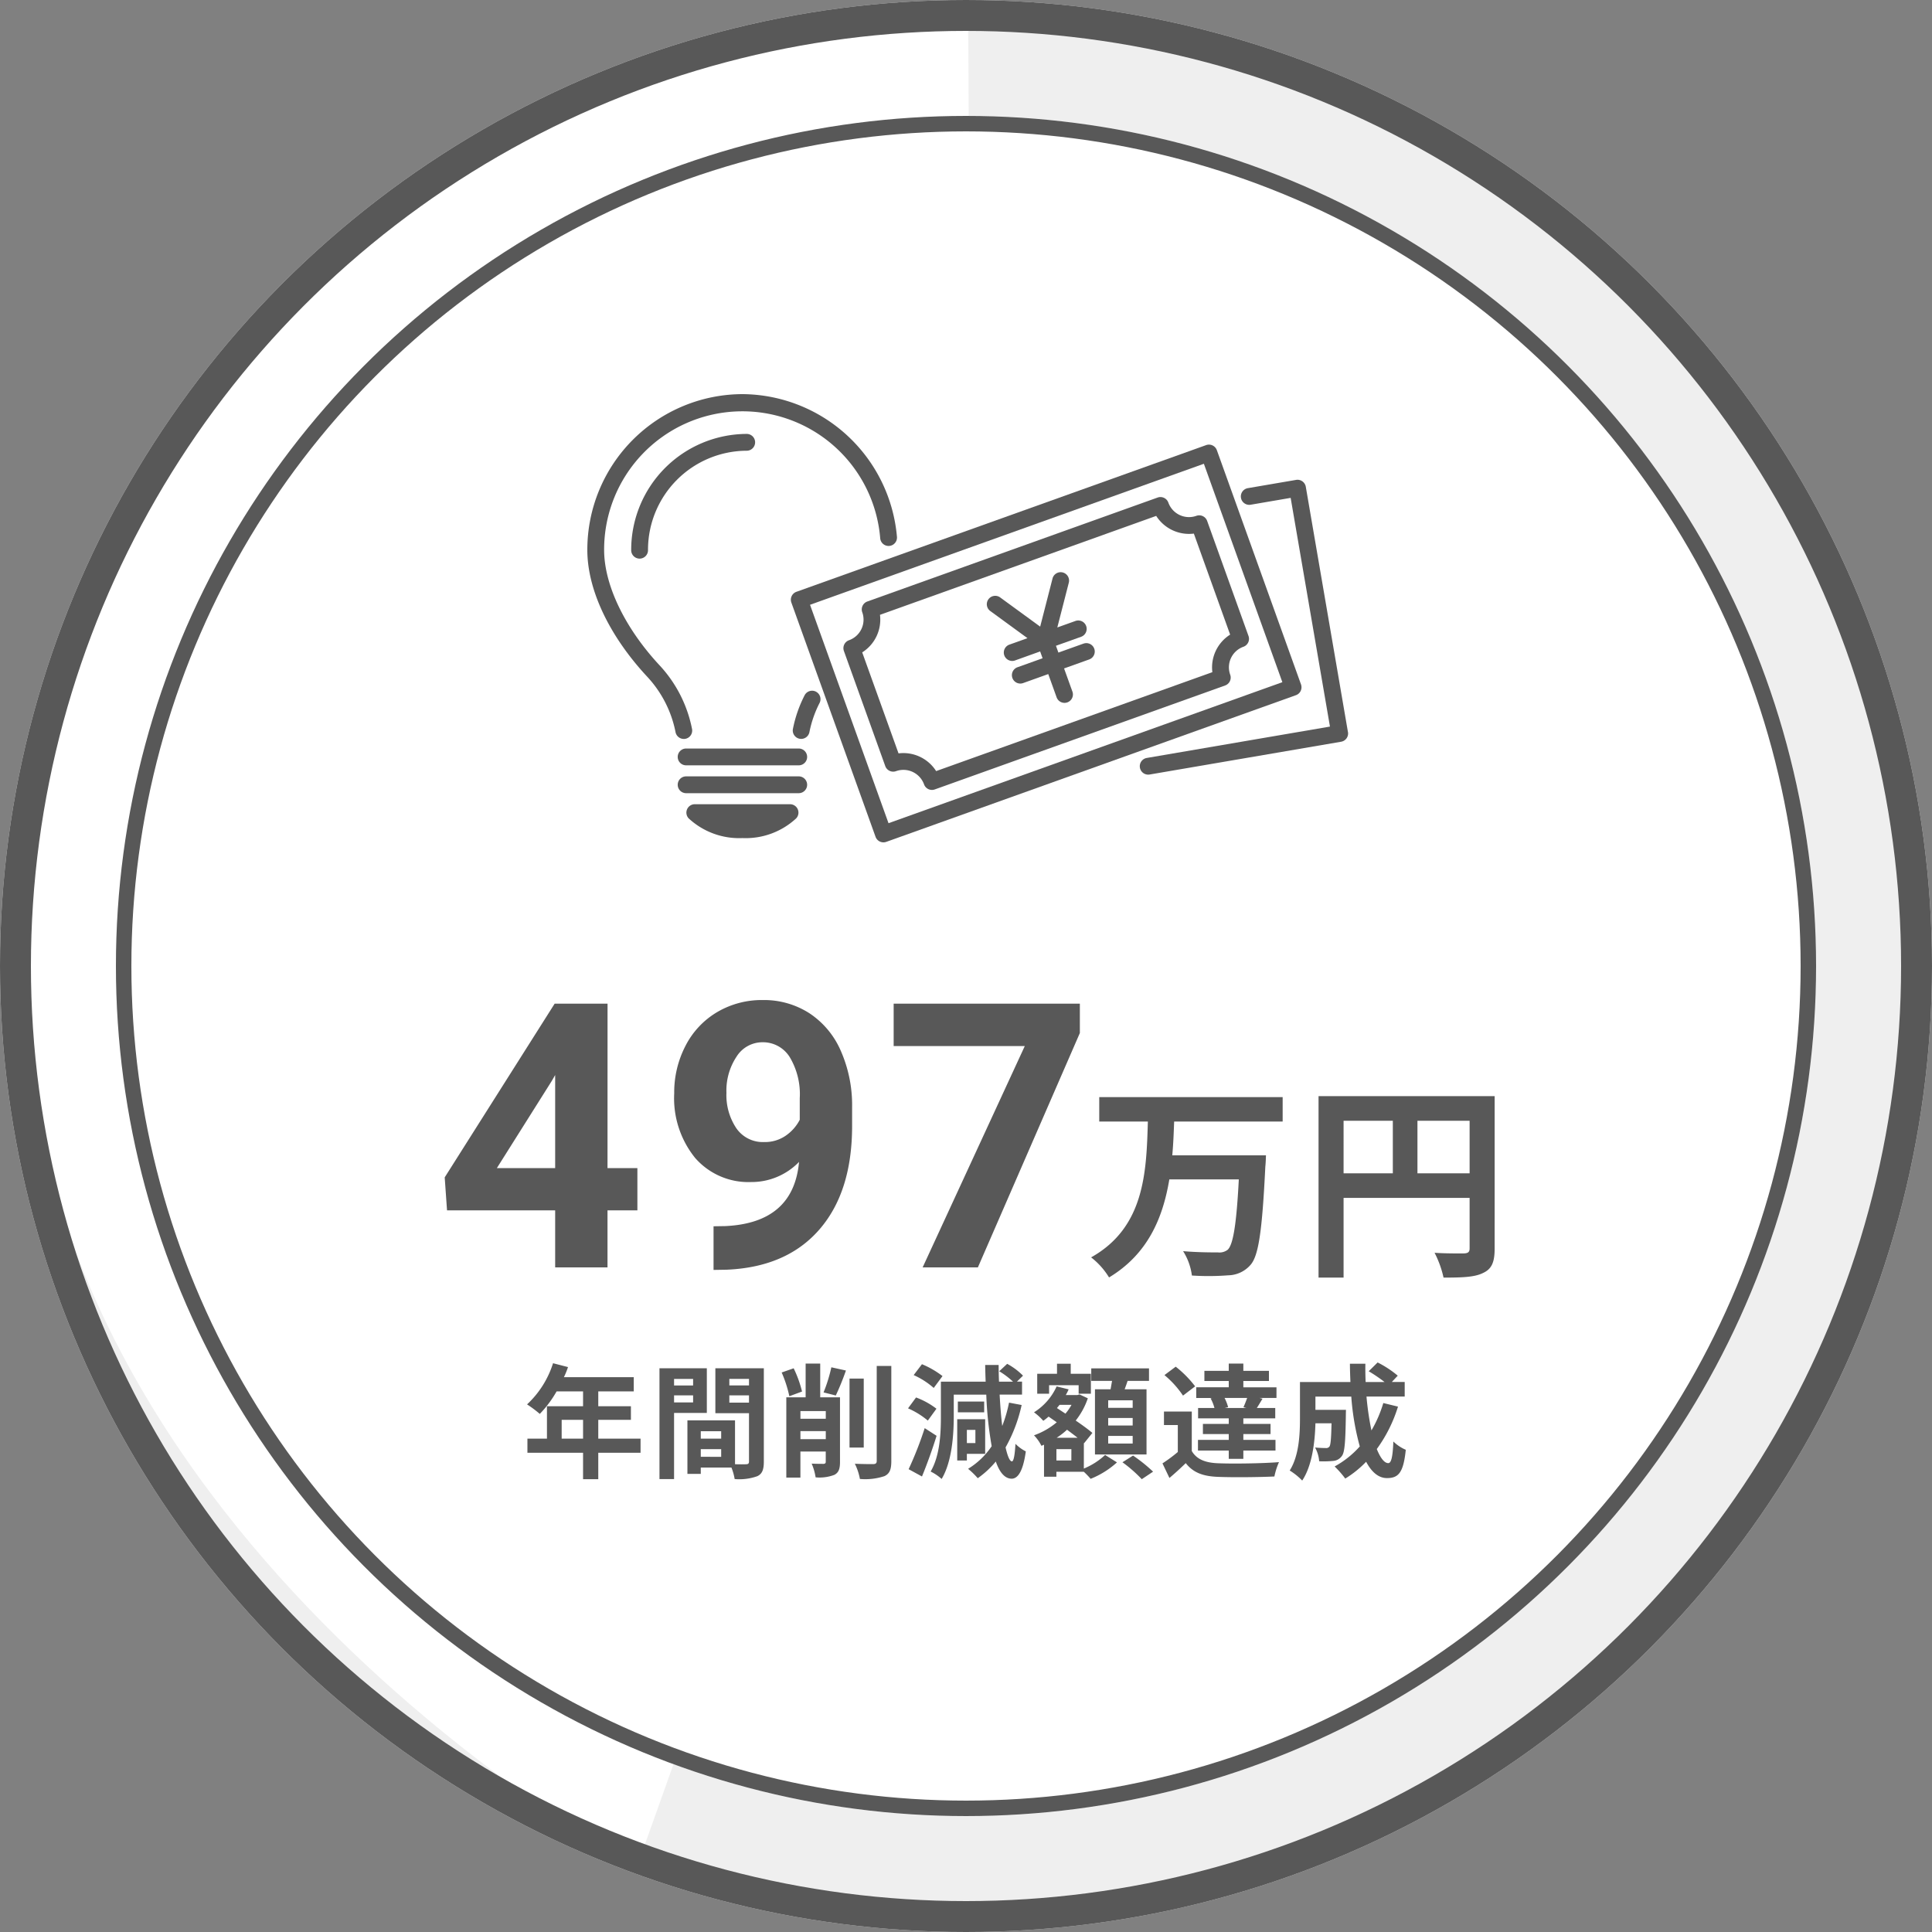 <svg xmlns="http://www.w3.org/2000/svg" width="250" height="250" viewBox="0 0 250 250">
  <rect x="0" y="0" width="250" height="250" fill="#808080" stroke="none"/>
  <g id="グループ_1691" data-name="グループ 1691" transform="translate(-823 -2151)">
    <circle id="楕円形_51" data-name="楕円形 51" cx="125" cy="125" r="125" transform="translate(823 2151)" fill="#efefef"/>
    <path id="パス_6197" data-name="パス 6197" d="M487.219,2308c.326.564,0,119.43,0,119.43l-42.78,120.076s-81.935-44.146-79.3-119.332S425.128,2308,487.219,2308Z" transform="translate(461 -155)" fill="#fff"/>
    <g id="楕円形_1" data-name="楕円形 1" transform="translate(823 2151)" fill="none" stroke="#585858" stroke-width="4">
      <circle cx="125" cy="125" r="125" stroke="none"/>
      <circle cx="125" cy="125" r="123" fill="none"/>
    </g>
    <g id="楕円形_5" data-name="楕円形 5" transform="translate(838 2166)" fill="#fff" stroke="#585858" stroke-width="2">
      <circle cx="110" cy="110" r="110" stroke="none"/>
      <circle cx="110" cy="110" r="109" fill="none"/>
    </g>
    <path id="パス_6225" data-name="パス 6225" d="M-52.32-3.84V-6.272h2.768V-3.84Zm10.208,0h-5.472V-6.272h4.224v-1.76h-4.224v-1.92h4.592v-1.84h-9.04A10.215,10.215,0,0,0-51.5-13.1l-1.936-.5A12.339,12.339,0,0,1-56.8-8.272,14.725,14.725,0,0,1-55.152-7.04a14.379,14.379,0,0,0,2.176-2.912h3.424v1.92h-4.672V-3.84h-2.528v1.824h7.2V1.408h1.968V-2.016h5.472Zm6.8-7.728v.848h-2.464v-.848Zm-2.464,3.04V-9.44h2.464v.912Zm4.24,1.36v-5.776h-6.128V1.392h1.888v-8.56ZM-30.624-8.5V-9.44h2.544V-8.5Zm2.544-3.072v.848h-2.544v-.848Zm-6.24,10.08V-2.48h2.64v.992ZM-31.68-4.8v.96h-2.64V-4.8Zm5.52-8.144h-6.272v5.808h4.352V-.88c0,.256-.1.352-.384.352-.208.016-.8.016-1.424,0v-5.68h-6.16V.72h1.728V-.1h3.968a7.045,7.045,0,0,1,.416,1.488,6.913,6.913,0,0,0,2.928-.368c.64-.3.848-.864.848-1.888Zm4.944,3.008A15.009,15.009,0,0,0-22.3-12.944l-1.552.544a15.831,15.831,0,0,1,.992,3.072Zm-.208,6.16v-1.04h3.28v1.04Zm3.28-3.632v.992h-3.28v-.992Zm1.84-1.776h-2.56v-4.368h-1.888v4.368h-2.5V1.2h1.824V-2.176h3.28V-.864c0,.208-.08.272-.288.288-.224,0-.912,0-1.536-.032a7.034,7.034,0,0,1,.512,1.776A5.406,5.406,0,0,0-17.04.848c.576-.3.736-.8.736-1.68Zm-.544-.24a34.342,34.342,0,0,0,1.312-3.232l-1.888-.416a19.65,19.65,0,0,1-1.008,3.248Zm3.616-2.192h-1.84v8.928h1.84Zm1.68-1.632V-.96c0,.3-.128.4-.432.416-.336,0-1.36,0-2.4-.048a7.3,7.3,0,0,1,.656,1.968,7.879,7.879,0,0,0,3.184-.368c.656-.32.88-.832.88-1.952v-12.3Zm8.512,1.312A11.6,11.6,0,0,0-5.7-13.472l-1.072,1.408A10.2,10.2,0,0,1-4.176-10.4Zm-.784,4.224a10.048,10.048,0,0,0-2.64-1.456L-7.5-7.76a10.47,10.47,0,0,1,2.56,1.584ZM-5.344-5.2A46.246,46.246,0,0,1-7.424.112l1.728.944c.656-1.6,1.344-3.5,1.888-5.264Zm6.56.224v1.712H.112V-4.976Zm1.264,3.1v-4.48H-1.136v5.344H.112v-.864ZM2.352-8.64H-1.056v1.392H2.352ZM5.568-8.5a18.091,18.091,0,0,1-.88,3.024c-.144-1.2-.256-2.576-.336-4.064h2.9v-1.68H6.592l.784-.768A8.452,8.452,0,0,0,5.328-13.52L4.3-12.56A10.335,10.335,0,0,1,6.08-11.216H4.272q-.048-1.056-.048-2.16H2.48c.016.736.032,1.456.064,2.16H-3.248v4.464c0,2.16-.112,5.1-1.328,7.168a6.182,6.182,0,0,1,1.424.96c1.344-2.24,1.568-5.728,1.568-8.128V-9.536H2.624a47.783,47.783,0,0,0,.7,6.672A9.882,9.882,0,0,1,.272.064,10.025,10.025,0,0,1,1.52,1.28,11.936,11.936,0,0,0,3.856-.88C4.352.544,5.024,1.328,5.9,1.344c.656,0,1.44-.624,1.84-3.536A5.09,5.09,0,0,1,6.4-3.168C6.32-1.7,6.16-.88,5.936-.9c-.288-.016-.56-.688-.816-1.808A19.689,19.689,0,0,0,7.2-8.192Zm16,.672H18.4V-8.8h3.168Zm0,2.288H18.4v-.976h3.168Zm0,2.336H18.4v-.992h3.168Zm-4.88-7.024v8.432H23.36v-8.432H20.528c.128-.336.256-.7.384-1.088H23.68v-1.616H16.208v1.616H18.9c-.064.352-.128.736-.192,1.088Zm-5.936-.528h3.824v1.1H16.16v-2.576H13.552v-1.3H11.776v1.3H9.216v2.576h1.536Zm2.88,9.744H11.7V-2.48h1.936Zm-1.9-2.944a9.417,9.417,0,0,0,1.344-1.04c.48.368.96.72,1.36,1.04Zm1.92-4.256a6.838,6.838,0,0,1-.784,1.136l-1.1-.72c.112-.144.224-.272.336-.416Zm1.6,4.928.032.032,1.072-1.328c-.528-.448-1.312-1.024-2.16-1.6a9.616,9.616,0,0,0,1.568-2.88l-1.072-.5-.288.08H12.912a6.315,6.315,0,0,0,.368-.736l-1.552-.384A7.694,7.694,0,0,1,8.8-7.248a7.178,7.178,0,0,1,1.2,1.1,7.327,7.327,0,0,0,.688-.544l1.056.736A9.489,9.489,0,0,1,8.8-4.272a5.492,5.492,0,0,1,.96,1.36l.336-.144V1.088h1.6V.448h3.552a11.285,11.285,0,0,1,.88.912A11.377,11.377,0,0,0,19.536-.768L18-1.728A9.068,9.068,0,0,1,15.248.032Zm4.992,2.5a17.631,17.631,0,0,1,2.5,2.192L24.208.432a20.142,20.142,0,0,0-2.592-2.08ZM36.272-7.808H33.488l.432-.1a5.726,5.726,0,0,0-.464-1.2h2.928c-.144.4-.32.848-.48,1.2ZM31.648-9.056a5.209,5.209,0,0,1,.5,1.248H30.032v1.344H34v.72H30.656v1.312H34v.752H30.016V-2.3H34v1.072h1.888V-2.3h4.16V-3.68h-4.16v-.752h3.52V-5.744h-3.52v-.72h4.128V-7.808H37.632c.224-.336.464-.752.736-1.2l-.4-.1h2.208V-10.48H35.888V-11.3H39.2v-1.312H35.888v-.944H34v.944H30.848V-11.3H34v.816H29.792V-9.1h2.08Zm-2-1.552a13.9,13.9,0,0,0-2.512-2.544L25.68-12.064a12.468,12.468,0,0,1,2.4,2.656Zm-.432,3.264h-3.6V-5.6h1.792v3.488A19.174,19.174,0,0,1,25.424-.64l.9,1.888c.816-.688,1.472-1.3,2.112-1.92.96,1.232,2.24,1.7,4.144,1.776,1.952.08,5.344.048,7.328-.048A8.675,8.675,0,0,1,40.5-.8c-2.208.176-5.984.224-7.9.144C30.96-.72,29.84-1.168,29.216-2.24ZM54-8.448A16.2,16.2,0,0,1,52.464-4.9a37.783,37.783,0,0,1-.64-4.384h4.944v-1.888H55.1l.768-.816A13.386,13.386,0,0,0,53.264-13.7L52.112-12.56a20.031,20.031,0,0,1,2.048,1.392H51.712c-.032-.784-.048-1.568-.032-2.368h-2c0,.8.032,1.584.064,2.368H43.216V-6.5c0,2.08-.112,4.864-1.328,6.784a8.329,8.329,0,0,1,1.616,1.3c1.312-1.952,1.648-5.072,1.712-7.408H47.3c-.048,2.016-.112,2.784-.272,3.008a.517.517,0,0,1-.48.192c-.256,0-.8-.016-1.376-.064A4.317,4.317,0,0,1,45.7-.912a12.59,12.59,0,0,0,1.84-.048,1.5,1.5,0,0,0,1.1-.64c.368-.464.464-1.888.512-5.248,0-.224.016-.72.016-.72H45.216V-9.28h4.64a33.052,33.052,0,0,0,1.1,6.448A12.223,12.223,0,0,1,47.7-.24a12.542,12.542,0,0,1,1.376,1.568,13.562,13.562,0,0,0,2.7-2.176c.7,1.312,1.584,2.112,2.7,2.112,1.488,0,2.128-.7,2.432-3.664A5.175,5.175,0,0,1,55.3-3.472c-.08,2-.272,2.8-.656,2.8-.512,0-1.024-.672-1.488-1.824A18.585,18.585,0,0,0,55.9-7.984Z" transform="translate(948 2341)" fill="#585858"/>
    <g id="グループ_1254" data-name="グループ 1254" transform="translate(587 1157)">
      <path id="パス_6227" data-name="パス 6227" d="M-20.389-12.844h3.867v5.461h-3.867V0h-6.773V-7.383H-41.155l-.3-4.266,14.227-22.477h6.844Zm-14.32,0h7.547V-24.891l-.445.773Zm39.1-.8a8.553,8.553,0,0,1-6.187,2.6,9.148,9.148,0,0,1-7.242-3.105,12.273,12.273,0,0,1-2.719-8.379,13.072,13.072,0,0,1,1.465-6.152A10.745,10.745,0,0,1-6.2-33.035,11.347,11.347,0,0,1-.293-34.594a10.852,10.852,0,0,1,6,1.688,11.1,11.1,0,0,1,4.078,4.852,17.419,17.419,0,0,1,1.477,7.242V-18.3q0,8.531-4.242,13.406T-5,.3L-6.668.328V-5.32l1.5-.023Q3.668-5.742,4.395-13.641ZM-.129-16.219A4.737,4.737,0,0,0,2.7-17.062,5.637,5.637,0,0,0,4.488-19.1v-2.789a9.314,9.314,0,0,0-1.312-5.344,4.073,4.073,0,0,0-3.516-1.9A3.954,3.954,0,0,0-3.691-27.27,7.923,7.923,0,0,0-5-22.594a7.71,7.71,0,0,0,1.277,4.582A4.161,4.161,0,0,0-.129-16.219ZM40.733-30.328,27.538,0H20.389L33.608-28.641H16.639v-5.484H40.733Z" transform="translate(335 1158)" fill="#585858"/>
      <path id="パス_6226" data-name="パス 6226" d="M-2.025-17.874v-3.159H-25.758v3.159h6.291c-.189,6.507-.4,13.689-7.344,17.577A9.608,9.608,0,0,1-24.489,2.3c5.022-3.024,6.966-7.7,7.8-12.69h8.991c-.3,5.778-.729,8.424-1.431,9.1a1.737,1.737,0,0,1-1.269.351c-.81,0-2.646,0-4.509-.162A7.717,7.717,0,0,1-13.77,2.052a33.006,33.006,0,0,0,4.7-.027A3.914,3.914,0,0,0-6.183.675C-5.13-.513-4.671-3.78-4.266-12.069c.054-.4.081-1.431.081-1.431H-16.308c.135-1.458.189-2.943.243-4.374Zm17.442,6.7v-6.8h6.75v6.8Zm-9.558-6.8h6.372v6.8H5.859Zm19.548-3.186H2.619V2.322h3.24V-7.992H22.167v6.534c0,.459-.189.621-.7.648-.54,0-2.3.027-3.834-.081a13.124,13.124,0,0,1,1.161,3.213c2.4,0,4.023-.054,5.1-.594,1.134-.513,1.512-1.4,1.512-3.159Z" transform="translate(404 1157)" fill="#585858"/>
    </g>
    <g id="グループ_1256" data-name="グループ 1256" transform="translate(899 2202)">
      <path id="パス_503" data-name="パス 503" d="M31.812,63.252H17.175a1.088,1.088,0,0,0,0,2.175H31.812a1.088,1.088,0,0,0,0-2.175" transform="translate(-4.424 -17.394)" fill="#585858"/>
      <path id="パス_504" data-name="パス 504" d="M31.812,68.224H17.175a1.088,1.088,0,0,0,0,2.175H31.812a1.088,1.088,0,0,0,0-2.175" transform="translate(-4.424 -18.762)" fill="#585858"/>
      <path id="パス_505" data-name="パス 505" d="M31.1,73.194H18.77a1.087,1.087,0,0,0-.795,1.83,9.606,9.606,0,0,0,6.957,2.551,9.606,9.606,0,0,0,6.957-2.551,1.087,1.087,0,0,0-.795-1.83" transform="translate(-4.863 -20.128)" fill="#585858"/>
      <path id="パス_506" data-name="パス 506" d="M12.48,44.622a1.127,1.127,0,0,0,.207-.02,1.087,1.087,0,0,0,.862-1.274,16.852,16.852,0,0,0-4.235-8.272c-4.47-4.815-7.14-10.382-7.14-14.892A17.892,17.892,0,0,1,37.9,18.676a1.088,1.088,0,0,0,2.168-.177A20.21,20.21,0,0,0,20.07,0,20.14,20.14,0,0,0,0,20.164c0,5.121,2.814,11.087,7.721,16.372a14.684,14.684,0,0,1,3.693,7.2,1.088,1.088,0,0,0,1.066.882" transform="translate(0)" fill="#585858"/>
      <path id="パス_507" data-name="パス 507" d="M39.662,53.056a1.089,1.089,0,0,0-1.465.471,16.522,16.522,0,0,0-1.518,4.381,1.088,1.088,0,0,0,2.135.415,14.338,14.338,0,0,1,1.319-3.8,1.088,1.088,0,0,0-.471-1.465" transform="translate(-10.081 -14.557)" fill="#585858"/>
      <path id="パス_508" data-name="パス 508" d="M7.831,22.117a1.088,1.088,0,1,0,2.175,0A12.821,12.821,0,0,1,22.778,9.277a1.087,1.087,0,1,0,0-2.175A15,15,0,0,0,7.831,22.117" transform="translate(-2.154 -1.953)" fill="#585858"/>
      <path id="パス_509" data-name="パス 509" d="M125.539,47.927l-5.454-31.738a1.089,1.089,0,0,0-1.255-.888l-6.244,1.069a1.087,1.087,0,1,0,.367,2.144l5.173-.886,5.086,29.594-23.7,4.059a1.087,1.087,0,0,0,.182,2.159,1.066,1.066,0,0,0,.185-.015l24.776-4.242a1.087,1.087,0,0,0,.889-1.256" transform="translate(-27.116 -4.203)" fill="#585858"/>
      <path id="パス_510" data-name="パス 510" d="M102.3,40.875a1.09,1.09,0,0,0,.041-.832L91.452,9.733a1.088,1.088,0,0,0-1.39-.656L37.05,28.057a1.088,1.088,0,0,0-.658,1.391L47.286,59.759a1.087,1.087,0,0,0,1.39.656l53.011-18.981a1.085,1.085,0,0,0,.616-.559M48.965,58,38.809,29.738,89.772,11.49,99.928,39.754Z" transform="translate(-9.991 -2.479)" fill="#585858"/>
      <path id="パス_511" data-name="パス 511" d="M91.382,20.8a2.841,2.841,0,0,1-3.629-1.709,1.087,1.087,0,0,0-1.389-.655L48.8,31.887a1.088,1.088,0,0,0-.655,1.392A2.828,2.828,0,0,1,46.427,36.9a1.087,1.087,0,0,0-.657,1.391l5.352,14.894a1.088,1.088,0,0,0,1.39.656,2.839,2.839,0,0,1,3.628,1.708,1.088,1.088,0,0,0,1.391.656L95.1,42.753a1.087,1.087,0,0,0,.657-1.392,2.826,2.826,0,0,1,1.712-3.618,1.088,1.088,0,0,0,.657-1.391L92.772,21.457a1.089,1.089,0,0,0-1.391-.656m4.367,15.372a5.013,5.013,0,0,0-2.3,4.859l-35.743,12.8a5.022,5.022,0,0,0-4.866-2.292l-4.7-13.07a5.013,5.013,0,0,0,2.3-4.859l35.742-12.8A5.036,5.036,0,0,0,91.053,23.1Z" transform="translate(-12.569 -5.053)" fill="#585858"/>
      <path id="パス_512" data-name="パス 512" d="M83.814,41.03l-3.251,1.164-.317-.882L83.5,40.149a1.087,1.087,0,0,0-.734-2.047l-2.344.839,1.48-5.766a1.088,1.088,0,1,0-2.107-.541l-1.591,6.2-5.176-3.777a1.087,1.087,0,1,0-1.281,1.757l4.812,3.512-2.34.838a1.087,1.087,0,1,0,.733,2.047L78.2,42.045l.317.882L75.268,44.09a1.087,1.087,0,0,0,.367,2.111A1.1,1.1,0,0,0,76,46.138l3.25-1.164,1.081,3.007a1.088,1.088,0,0,0,1.023.719,1.075,1.075,0,0,0,.368-.065,1.087,1.087,0,0,0,.655-1.391l-1.08-3,3.249-1.163a1.087,1.087,0,1,0-.734-2.047" transform="translate(-19.606 -8.749)" fill="#585858"/>
    </g>
  </g>
</svg>
